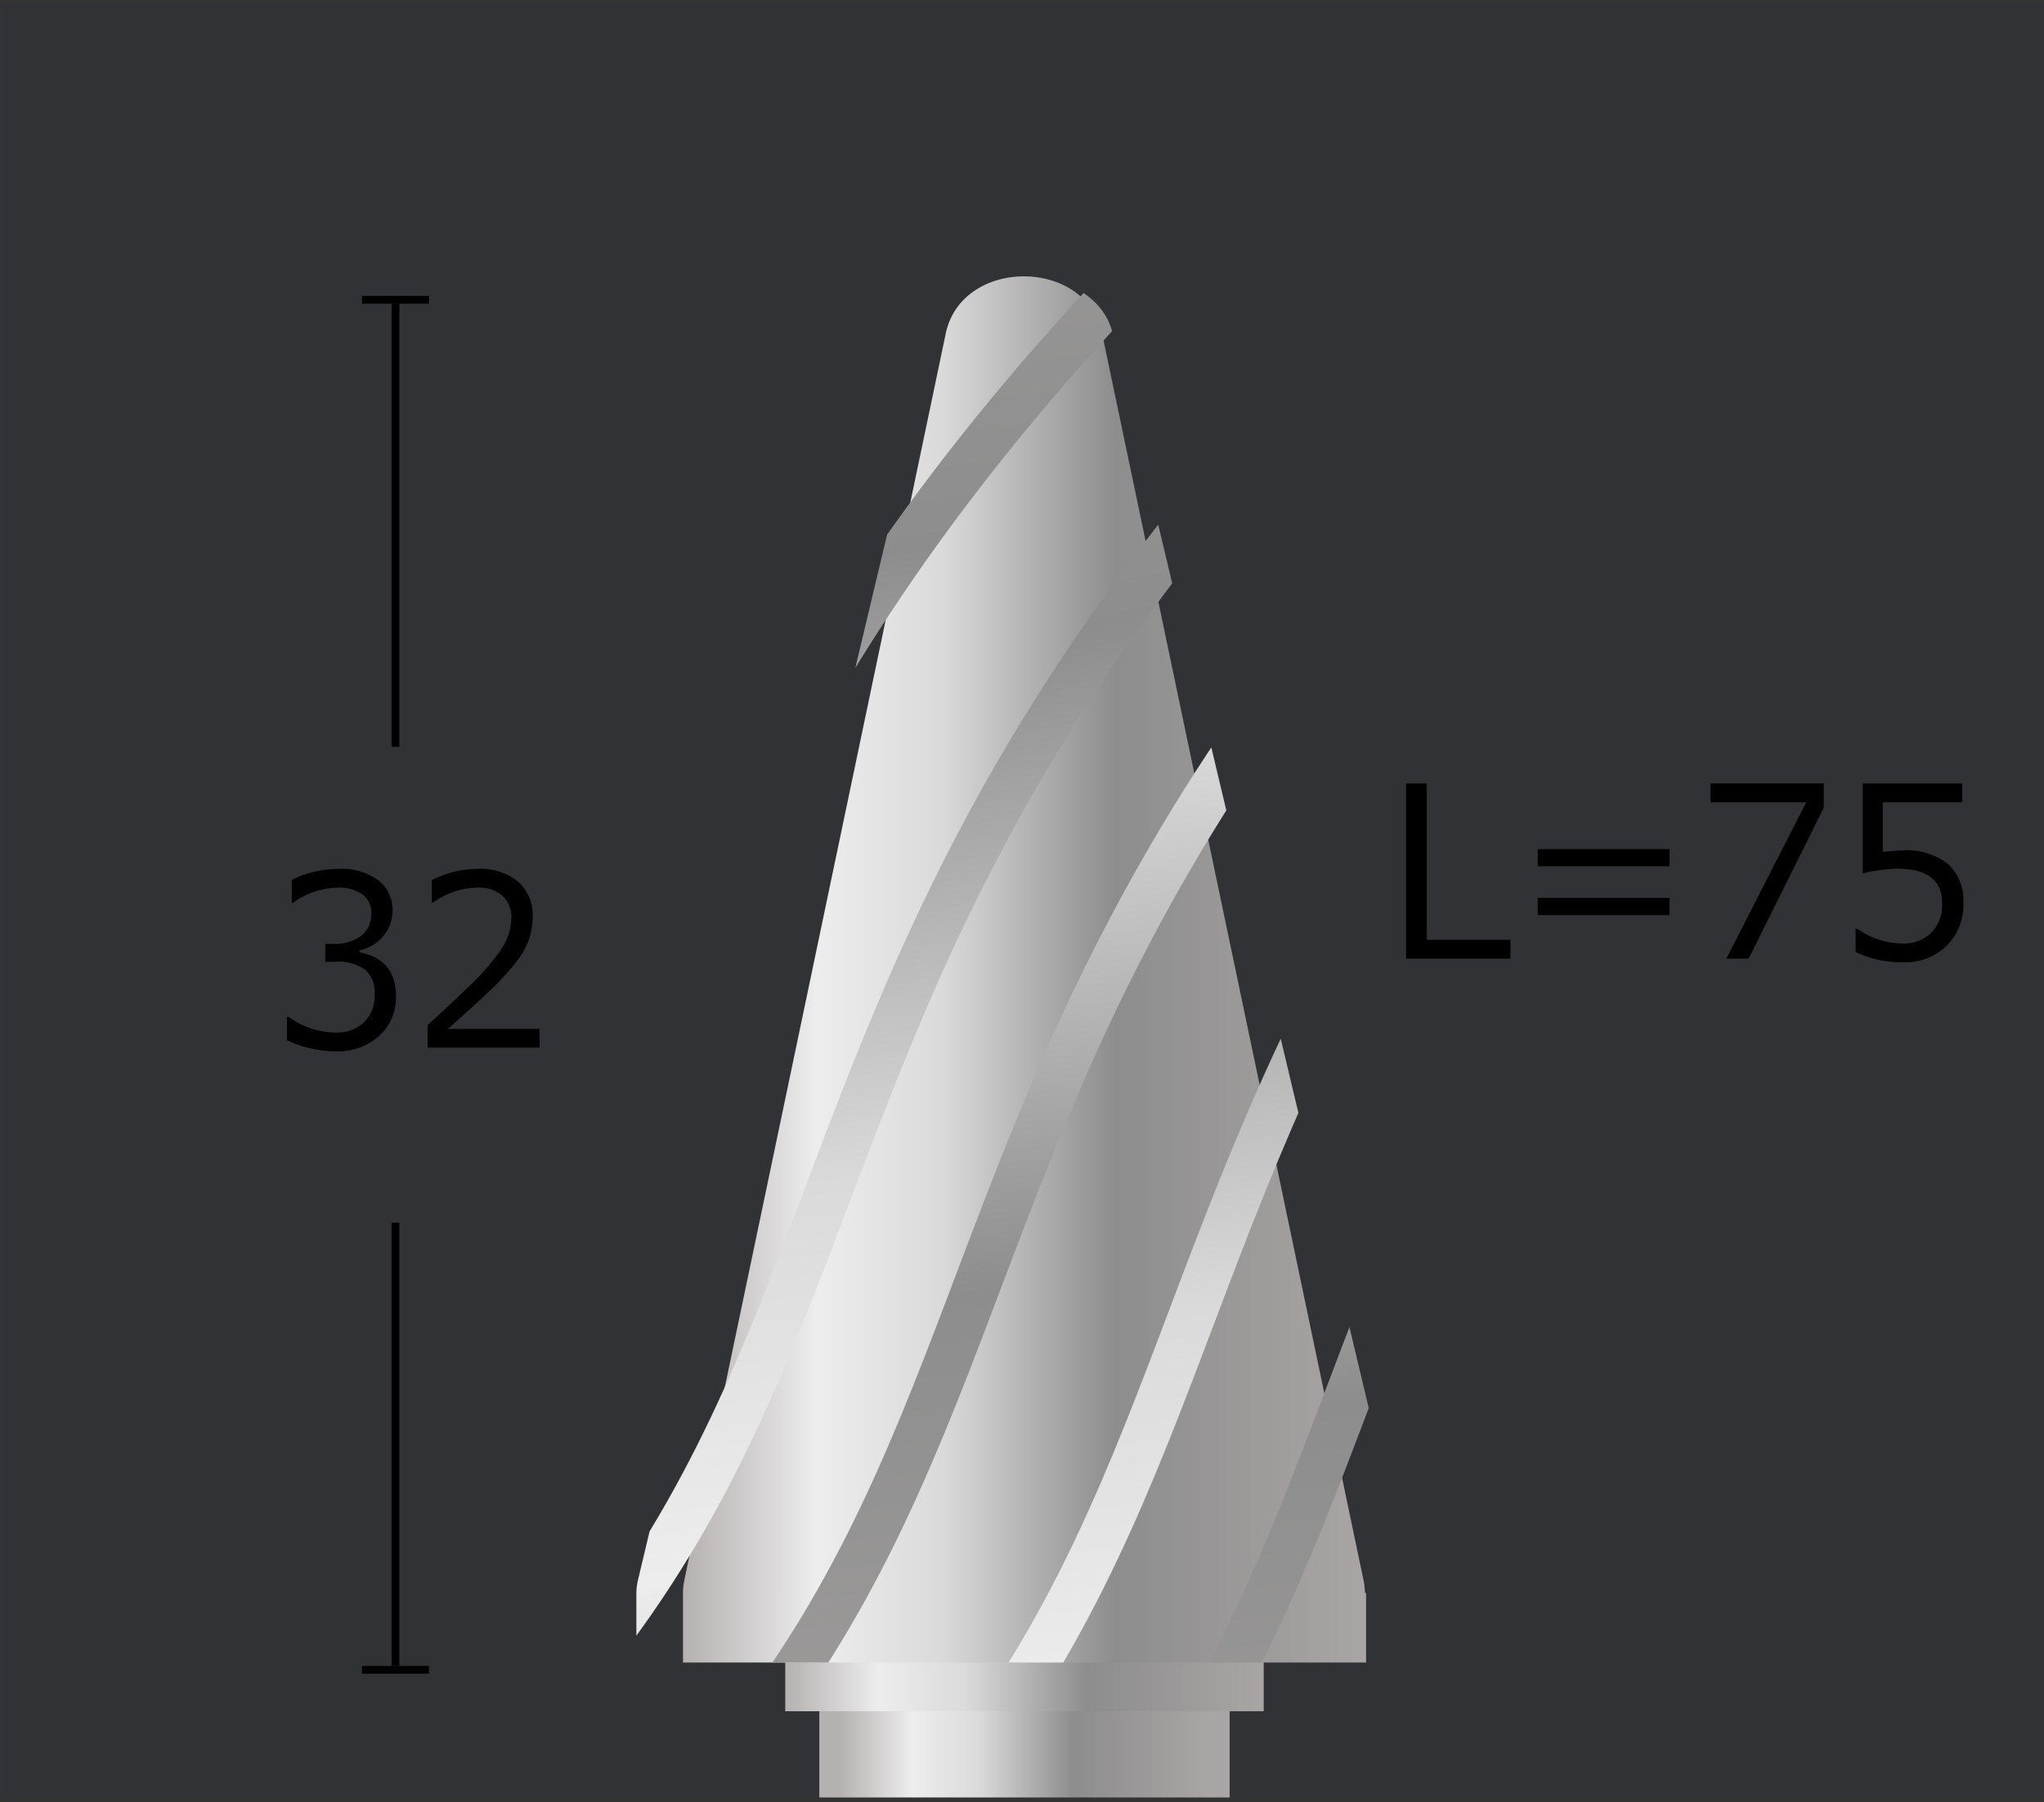 <svg id="レイヤー_2" data-name="レイヤー 2" xmlns="http://www.w3.org/2000/svg" xmlns:xlink="http://www.w3.org/1999/xlink" viewBox="0 0 261.911 230.928"><rect x="0" y="0" width="261.911" height="230.928" fill="#333333" stroke="none"/><defs><style>.cls-1,.cls-10,.cls-11,.cls-12,.cls-13,.cls-14,.cls-15,.cls-4,.cls-8,.cls-9{fill:none;}.cls-2{fill:#001f5e;opacity:0.05;}.cls-3{fill:url(#名称未設定グラデーション_25);}.cls-4{stroke:#000;}.cls-10,.cls-11,.cls-12,.cls-13,.cls-14,.cls-15,.cls-4,.cls-8,.cls-9{stroke-miterlimit:10;}.cls-5{fill:url(#名称未設定グラデーション_8);}.cls-6{fill:url(#名称未設定グラデーション_28);}.cls-7{clip-path:url(#clip-path);}.cls-10,.cls-11,.cls-12,.cls-13,.cls-14,.cls-15,.cls-8,.cls-9{stroke-width:6px;}.cls-8{stroke:url(#名称未設定グラデーション_28-2);}.cls-9{stroke:url(#名称未設定グラデーション_9);}.cls-10{stroke:url(#名称未設定グラデーション_28-3);}.cls-11{stroke:url(#名称未設定グラデーション_9-2);}.cls-12{stroke:url(#名称未設定グラデーション_28-4);}.cls-13{stroke:url(#名称未設定グラデーション_28-5);}.cls-14{stroke:url(#名称未設定グラデーション_9-3);}.cls-15{stroke:url(#名称未設定グラデーション_9-4);}</style><linearGradient id="名称未設定グラデーション_25" x1="15309.983" y1="-2535.226" x2="15309.983" y2="-2487.85" gradientTransform="translate(-15178.709 2719.683)" gradientUnits="userSpaceOnUse"><stop offset="0" stop-color="#a9a5a4"/><stop offset="0.369" stop-color="#8d8d8d"/><stop offset="0.621" stop-color="#dadada"/><stop offset="0.804" stop-color="#ededed"/><stop offset="1" stop-color="#b5b1b0"/></linearGradient><linearGradient id="名称未設定グラデーション_8" x1="100.62" y1="215.712" x2="161.929" y2="215.712" gradientUnits="userSpaceOnUse"><stop offset="0" stop-color="#b5b1b0"/><stop offset="0.196" stop-color="#ededed"/><stop offset="0.379" stop-color="#dadada"/><stop offset="0.631" stop-color="#8d8d8d"/><stop offset="1" stop-color="#a9a5a4"/></linearGradient><linearGradient id="名称未設定グラデーション_28" x1="87.51" y1="124.219" x2="175.04" y2="124.219" xlink:href="#名称未設定グラデーション_8"/><clipPath id="clip-path"><path class="cls-1" d="M180.841,204.105a7.068,7.068,0,0,0-.192-1.593L142.577,42.743c-2.33-9.776-20.441-9.776-22.77,0L81.735,202.512a7.07,7.07,0,0,0-.193,1.593v8.921h99.465v-8.921Z"/></clipPath><linearGradient id="名称未設定グラデーション_28-2" x1="-12.484" y1="16042.927" x2="-12.484" y2="15780.137" gradientTransform="translate(-1735.968 -15638.842) rotate(-7.154)" xlink:href="#名称未設定グラデーション_8"/><linearGradient id="名称未設定グラデーション_9" x1="-37.583" y1="16029.922" x2="-37.583" y2="15767.131" gradientTransform="translate(-1735.968 -15638.842) rotate(-7.154)" xlink:href="#名称未設定グラデーション_25"/><linearGradient id="名称未設定グラデーション_28-3" x1="-56.597" y1="16018.043" x2="-56.597" y2="15755.252" gradientTransform="translate(-1735.968 -15638.842) rotate(-7.154)" xlink:href="#名称未設定グラデーション_8"/><linearGradient id="名称未設定グラデーション_9-2" x1="-83.088" y1="16010.051" x2="-83.088" y2="15747.26" gradientTransform="translate(-1735.968 -15638.842) rotate(-7.154)" xlink:href="#名称未設定グラデーション_25"/><linearGradient id="名称未設定グラデーション_28-4" x1="-100.868" y1="15996.536" x2="-100.868" y2="15733.745" gradientTransform="translate(-1735.968 -15638.842) rotate(-7.154)" xlink:href="#名称未設定グラデーション_8"/><linearGradient id="名称未設定グラデーション_28-5" x1="-125.967" y1="15983.531" x2="-125.967" y2="15720.74" gradientTransform="translate(-1735.968 -15638.842) rotate(-7.154)" xlink:href="#名称未設定グラデーション_8"/><linearGradient id="名称未設定グラデーション_9-3" x1="-144.981" y1="15971.652" x2="-144.981" y2="15708.861" gradientTransform="translate(-1735.968 -15638.842) rotate(-7.154)" xlink:href="#名称未設定グラデーション_25"/><linearGradient id="名称未設定グラデーション_9-4" x1="-171.472" y1="15963.66" x2="-171.472" y2="15700.869" gradientTransform="translate(-1735.968 -15638.842) rotate(-7.154)" xlink:href="#名称未設定グラデーション_25"/></defs><rect class="cls-2" x="0.385" y="0.307" width="261.778" height="230"/><path d="M193.543,122.835h-13.37V100.391h2.648v20.032h10.722Z"/><path d="M213.932,111H197.045v-2.2h16.887Zm0,6.256H197.045v-2.2h16.887Z"/><path d="M233.694,103.5l-9.625,19.332h-2.862L231.445,102.8H219.186v-2.413h14.508Z"/><path d="M237.766,121.987v-2.98h.227a10.125,10.125,0,0,0,5.781,1.892,5.017,5.017,0,0,0,3.695-1.377,5.125,5.125,0,0,0,1.388-3.806q0-4.41-5.781-4.409a21.8,21.8,0,0,0-4.385.6V100.391h12.743V102.8h-10.18v6.359q1.88-.193,2.534-.193A8.6,8.6,0,0,1,249.6,110.7a6.325,6.325,0,0,1,1.979,5.035,7.326,7.326,0,0,1-2.142,5.451,7.629,7.629,0,0,1-5.6,2.116A13.738,13.738,0,0,1,237.766,121.987Z"/><path d="M36.772,133.3v-2.993H37a10.389,10.389,0,0,0,5.981,2,5.107,5.107,0,0,0,3.651-1.295,4.714,4.714,0,0,0,1.374-3.6,3.914,3.914,0,0,0-1.2-3.158,5.962,5.962,0,0,0-3.873-1.014H41.684v-2.293h.968a5.716,5.716,0,0,0,3.617-1.027,3.463,3.463,0,0,0,1.309-2.889,2.859,2.859,0,0,0-1.146-2.435,5.165,5.165,0,0,0-3.153-.858,10.089,10.089,0,0,0-5.739,1.951h-.156v-2.933a13.36,13.36,0,0,1,5.966-1.414,8.025,8.025,0,0,1,5.133,1.451,4.764,4.764,0,0,1,1.815,3.924,4.882,4.882,0,0,1-1.211,3.248,5.318,5.318,0,0,1-3.032,1.816v.239q4.684.879,4.684,5.644a6.578,6.578,0,0,1-2.15,5.065,7.855,7.855,0,0,1-5.538,1.98A14.888,14.888,0,0,1,36.772,133.3Z"/><path d="M69.149,134.239H54.8v-2.9q2.279-2.056,5.118-4.781a30.548,30.548,0,0,0,4.222-4.8,7.421,7.421,0,0,0,1.381-4.141,3.616,3.616,0,0,0-1.16-2.859,4.587,4.587,0,0,0-3.155-1.03,10.039,10.039,0,0,0-5.737,1.938h-.143v-2.9a13.207,13.207,0,0,1,5.952-1.43,7.464,7.464,0,0,1,5.111,1.644,5.681,5.681,0,0,1,1.865,4.491,8.873,8.873,0,0,1-.476,2.9,9.512,9.512,0,0,1-1.489,2.7,35.381,35.381,0,0,1-2.42,2.785q-1.409,1.475-6.478,5.987H69.149Z"/><rect class="cls-3" x="109.065" y="181.821" width="44.419" height="52.578" transform="translate(339.385 76.836) rotate(90)"/><line class="cls-4" x1="46.379" y1="213.963" x2="54.97" y2="213.963"/><line class="cls-4" x1="50.674" y1="156.682" x2="50.674" y2="213.469"/><line class="cls-4" x1="54.97" y1="38.411" x2="46.379" y2="38.411"/><line class="cls-4" x1="50.674" y1="95.693" x2="50.674" y2="38.905"/><rect class="cls-5" x="100.62" y="212.154" width="61.309" height="7.117"/><path class="cls-6" d="M174.894,204.105a7.925,7.925,0,0,0-.17-1.593L141.22,42.743c-2.049-9.776-17.987-9.776-20.037,0l-33.5,159.769a8,8,0,0,0-.169,1.593v8.921h87.53v-8.921Z"/><g class="cls-7"><path class="cls-8" d="M355.2,5.316C141.788,153.127,247.912,213.947,111.157,295.35"/><path class="cls-9" d="M328.68-4.463C115.265,143.349,221.389,204.168,84.634,285.571"/><path class="cls-10" d="M308.334-13.881C94.919,133.93,201.043,194.75,64.288,276.153"/><path class="cls-11" d="M281.054-18.511C67.639,129.3,173.763,190.12,37.008,271.523"/><path class="cls-12" d="M261.729-29.706C48.315,118.105,154.438,178.925,17.683,260.328"/><path class="cls-13" d="M235.206-39.485C21.791,108.326,127.915,169.146-8.84,250.549"/><path class="cls-14" d="M214.86-48.9C1.446,98.908,107.569,159.728-29.185,241.131"/><path class="cls-15" d="M187.58-53.534C-25.834,94.277,80.289,155.1-56.466,236.5"/></g></svg>